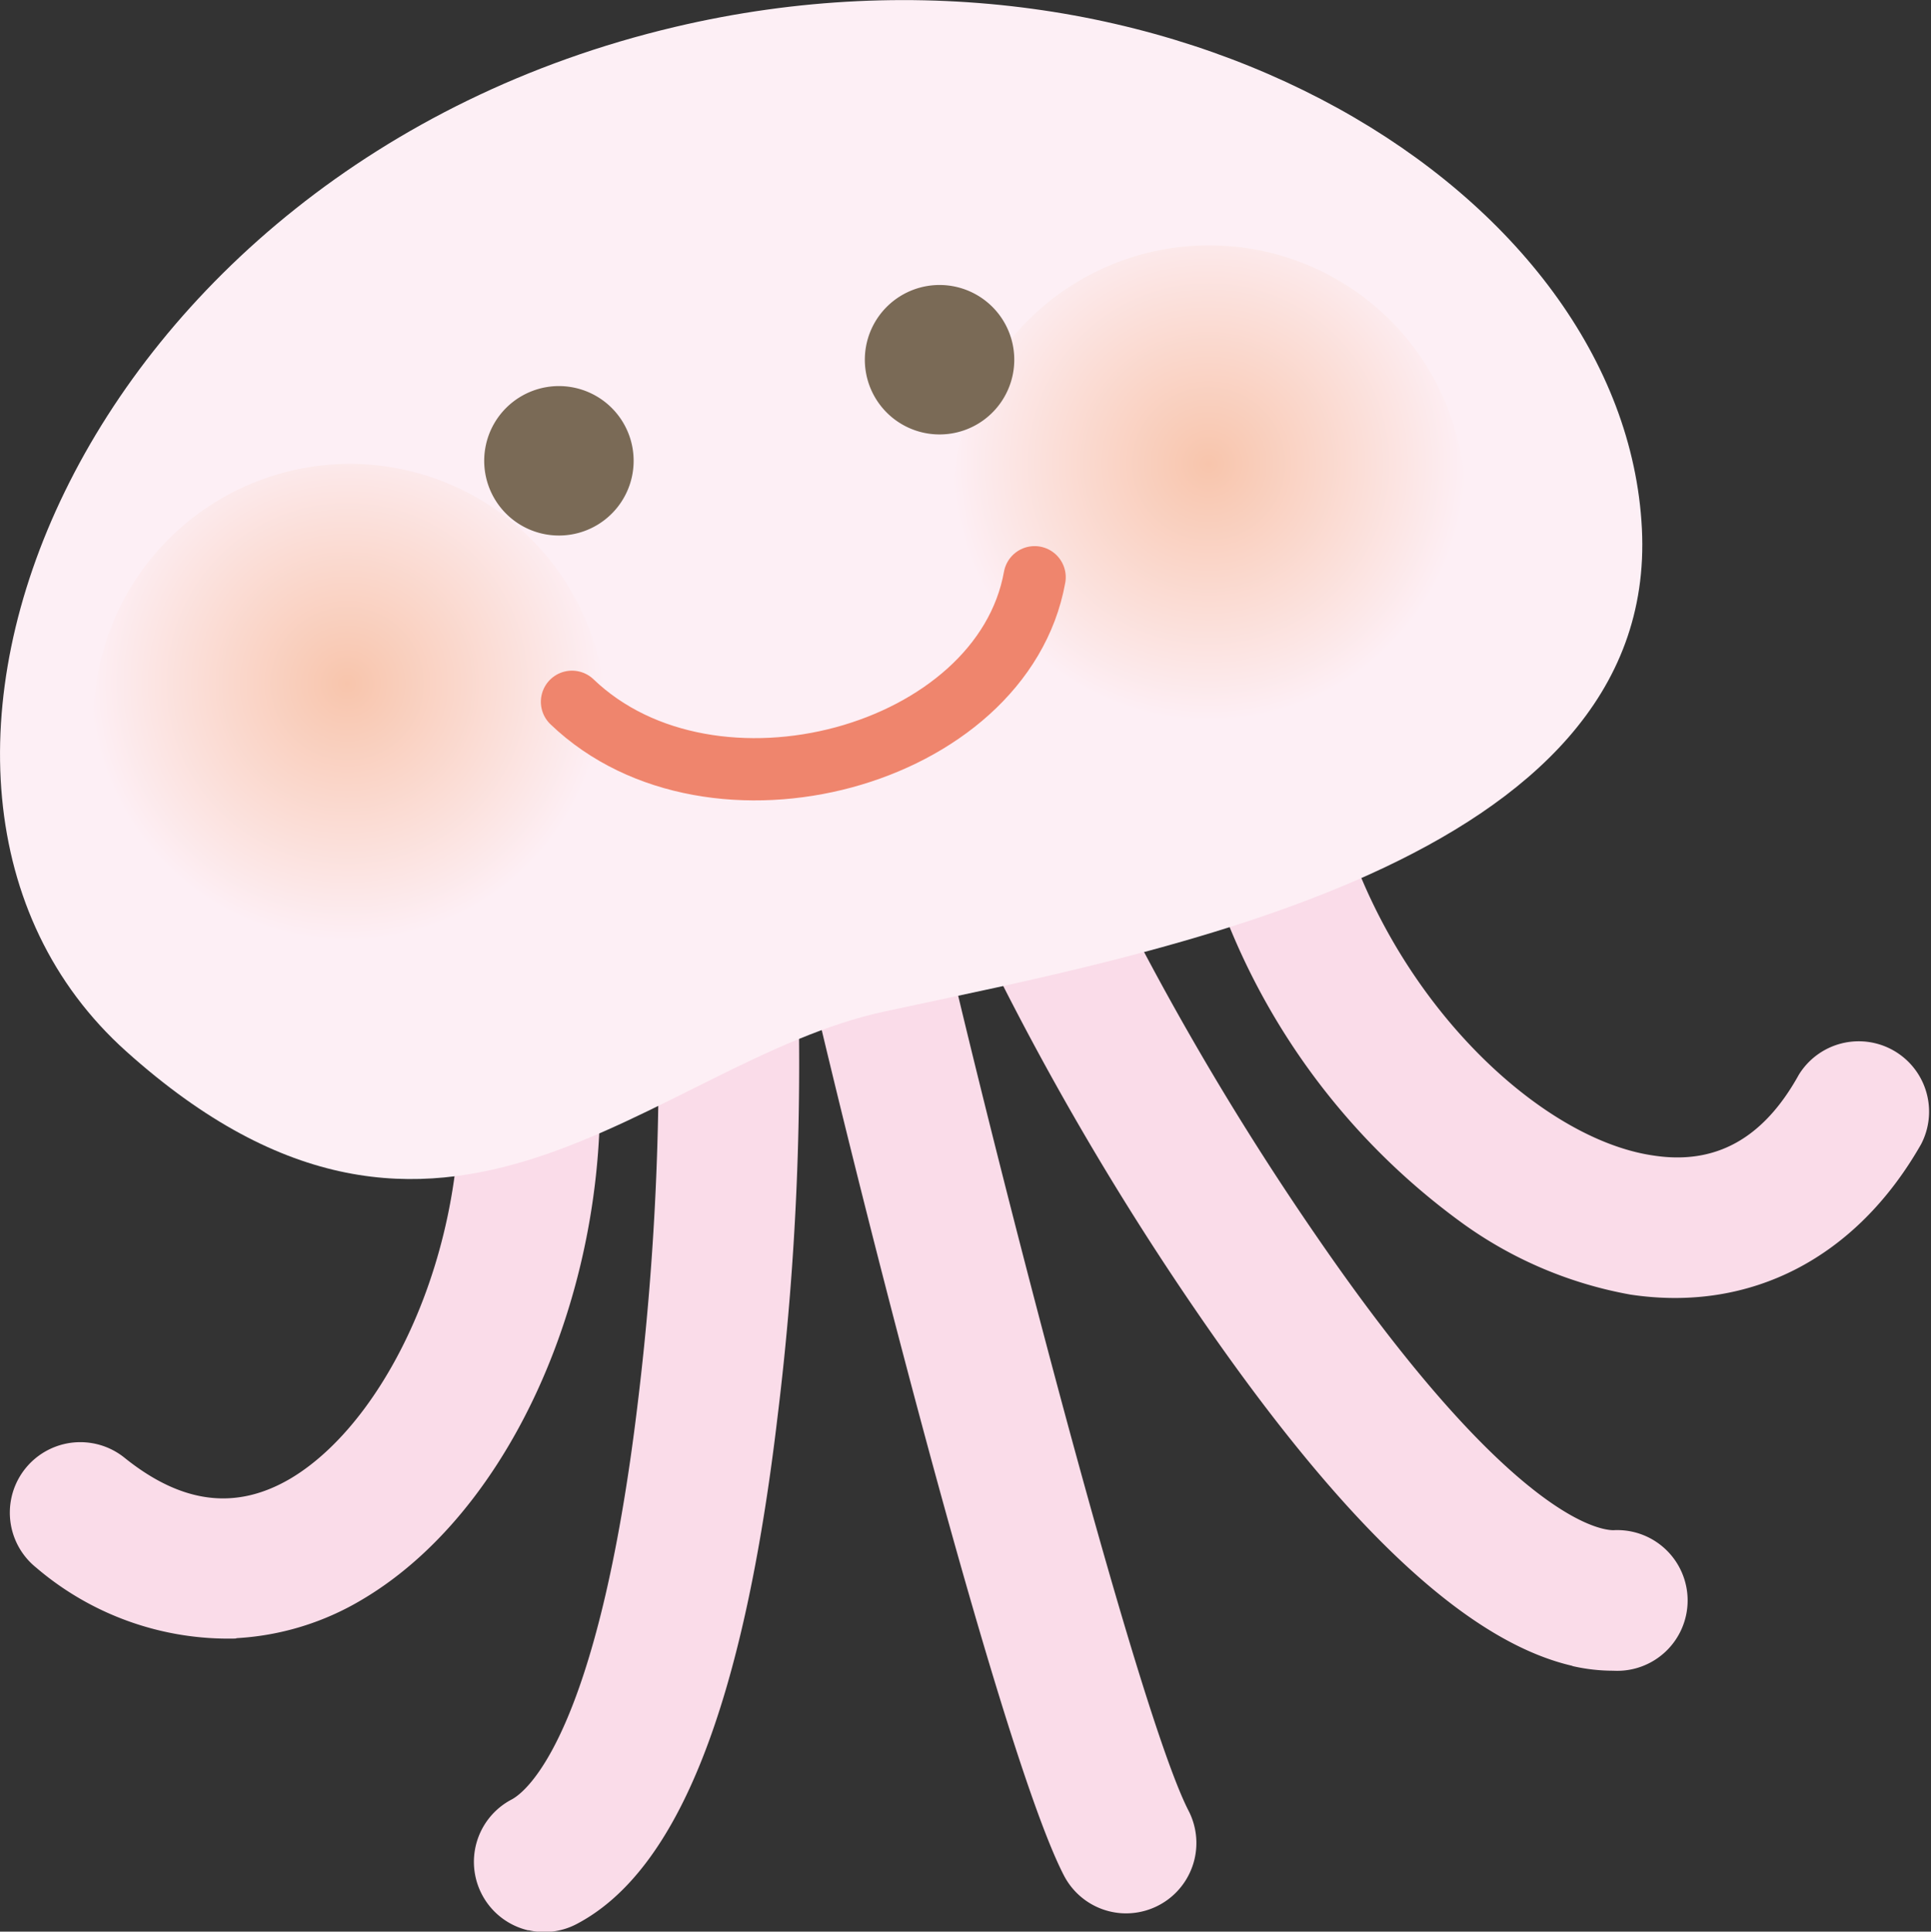 <svg xmlns="http://www.w3.org/2000/svg" xmlns:xlink="http://www.w3.org/1999/xlink" viewBox="0 0 93.04 93.06"><rect x="0" y="0" width="93.04" height="93.06" fill="#333333" stroke="none"/><defs><style>.cls-1{fill:#fadce9;}.cls-2{fill:#fdeff5;}.cls-3{fill:url(#radial-gradient);}.cls-4{fill:url(#radial-gradient-2);}.cls-5{fill:#7a6a56;}.cls-6{fill:none;stroke:#ef856d;stroke-linecap:round;stroke-linejoin:round;stroke-width:3px;}</style><radialGradient id="radial-gradient" cx="60.06" cy="-540.1" r="12.35" gradientTransform="matrix(1, 0.08, -0.08, 1, -86.54, 568.23)" gradientUnits="userSpaceOnUse"><stop offset="0" stop-color="#f8c5ac"/><stop offset="1" stop-color="#fdeff5"/></radialGradient><radialGradient id="radial-gradient-2" cx="100.47" cy="-553.92" r="12.35" xlink:href="#radial-gradient"/></defs><g id="レイヤー_2" data-name="レイヤー 2"><g id="背景02"><path class="cls-1" d="M11.34,78.94a14.25,14.25,0,0,1-9.6-3.42A3.39,3.39,0,0,1,6,70.23c2.76,2.22,5.37,2.55,8,1,5.05-3,9.4-12.62,7.82-22.3a3.38,3.38,0,1,1,6.68-1.09c1.91,11.65-3,24.49-11.08,29.24a13.21,13.21,0,0,1-6,1.84Z"/><path class="cls-1" d="M25.46,93a3.39,3.39,0,0,1-.82-6.3c.68-.35,4.17-3,6.1-19.2a136.66,136.66,0,0,0,.92-21,3.39,3.39,0,0,1,6.74-.66,139,139,0,0,1-.94,22.45c-1.64,13.86-4.8,21.84-9.67,24.4a3.35,3.35,0,0,1-2.33.3Z"/><path class="cls-1" d="M70.56,59a33.16,33.16,0,0,1-13-19.71,3.38,3.38,0,0,1,6.61-1.45c2.11,9.58,9.71,17,15.5,17.83,3,.46,5.3-.82,7-3.89a3.39,3.39,0,0,1,5.89,3.35c-3.12,5.47-8.2,8.11-14,7.24A19.79,19.79,0,0,1,70.56,59Z"/><path class="cls-1" d="M75.78,80.26c-5.08-1.16-11-6.71-18-16.89A139.58,139.58,0,0,1,46.58,43.92a3.38,3.38,0,1,1,6.27-2.54A138.16,138.16,0,0,0,63.42,59.54C72.66,73,77,73.72,77.74,73.72a3.39,3.39,0,1,1,0,6.77,8.79,8.79,0,0,1-2-.23Z"/><path class="cls-1" d="M54,92.17a3.38,3.38,0,0,1-2.74-1.82c-3.43-6.62-12.18-42-13.46-48.7a3.39,3.39,0,0,1,6.65-1.27c1.36,7,10,41.39,12.82,46.86A3.39,3.39,0,0,1,54,92.17Z"/><path class="cls-2" d="M32.51,1.3c23.85-5.64,45.78,8,46.6,24.16S55.56,45.94,42.62,48.73C31.36,51.16,21.4,64.4,6.08,50.65-8.31,37.74,3.78,8.09,32.51,1.3Z"/><path class="cls-3" d="M29.17,35.69a12.35,12.35,0,1,1-11.32-13.3A12.36,12.36,0,0,1,29.17,35.69Z"/><path class="cls-4" d="M70.57,25.17A12.35,12.35,0,1,1,59.25,11.86,12.35,12.35,0,0,1,70.57,25.17Z"/><path class="cls-5" d="M30.44,23a3.6,3.6,0,1,1-2.71-4.31A3.6,3.6,0,0,1,30.44,23Z"/><path class="cls-5" d="M48.78,18.13a3.6,3.6,0,1,1-2.71-4.31A3.6,3.6,0,0,1,48.78,18.13Z"/><path class="cls-6" d="M27.56,33.81c6.75,6.47,20.73,2.67,22.29-6"/></g></g></svg>